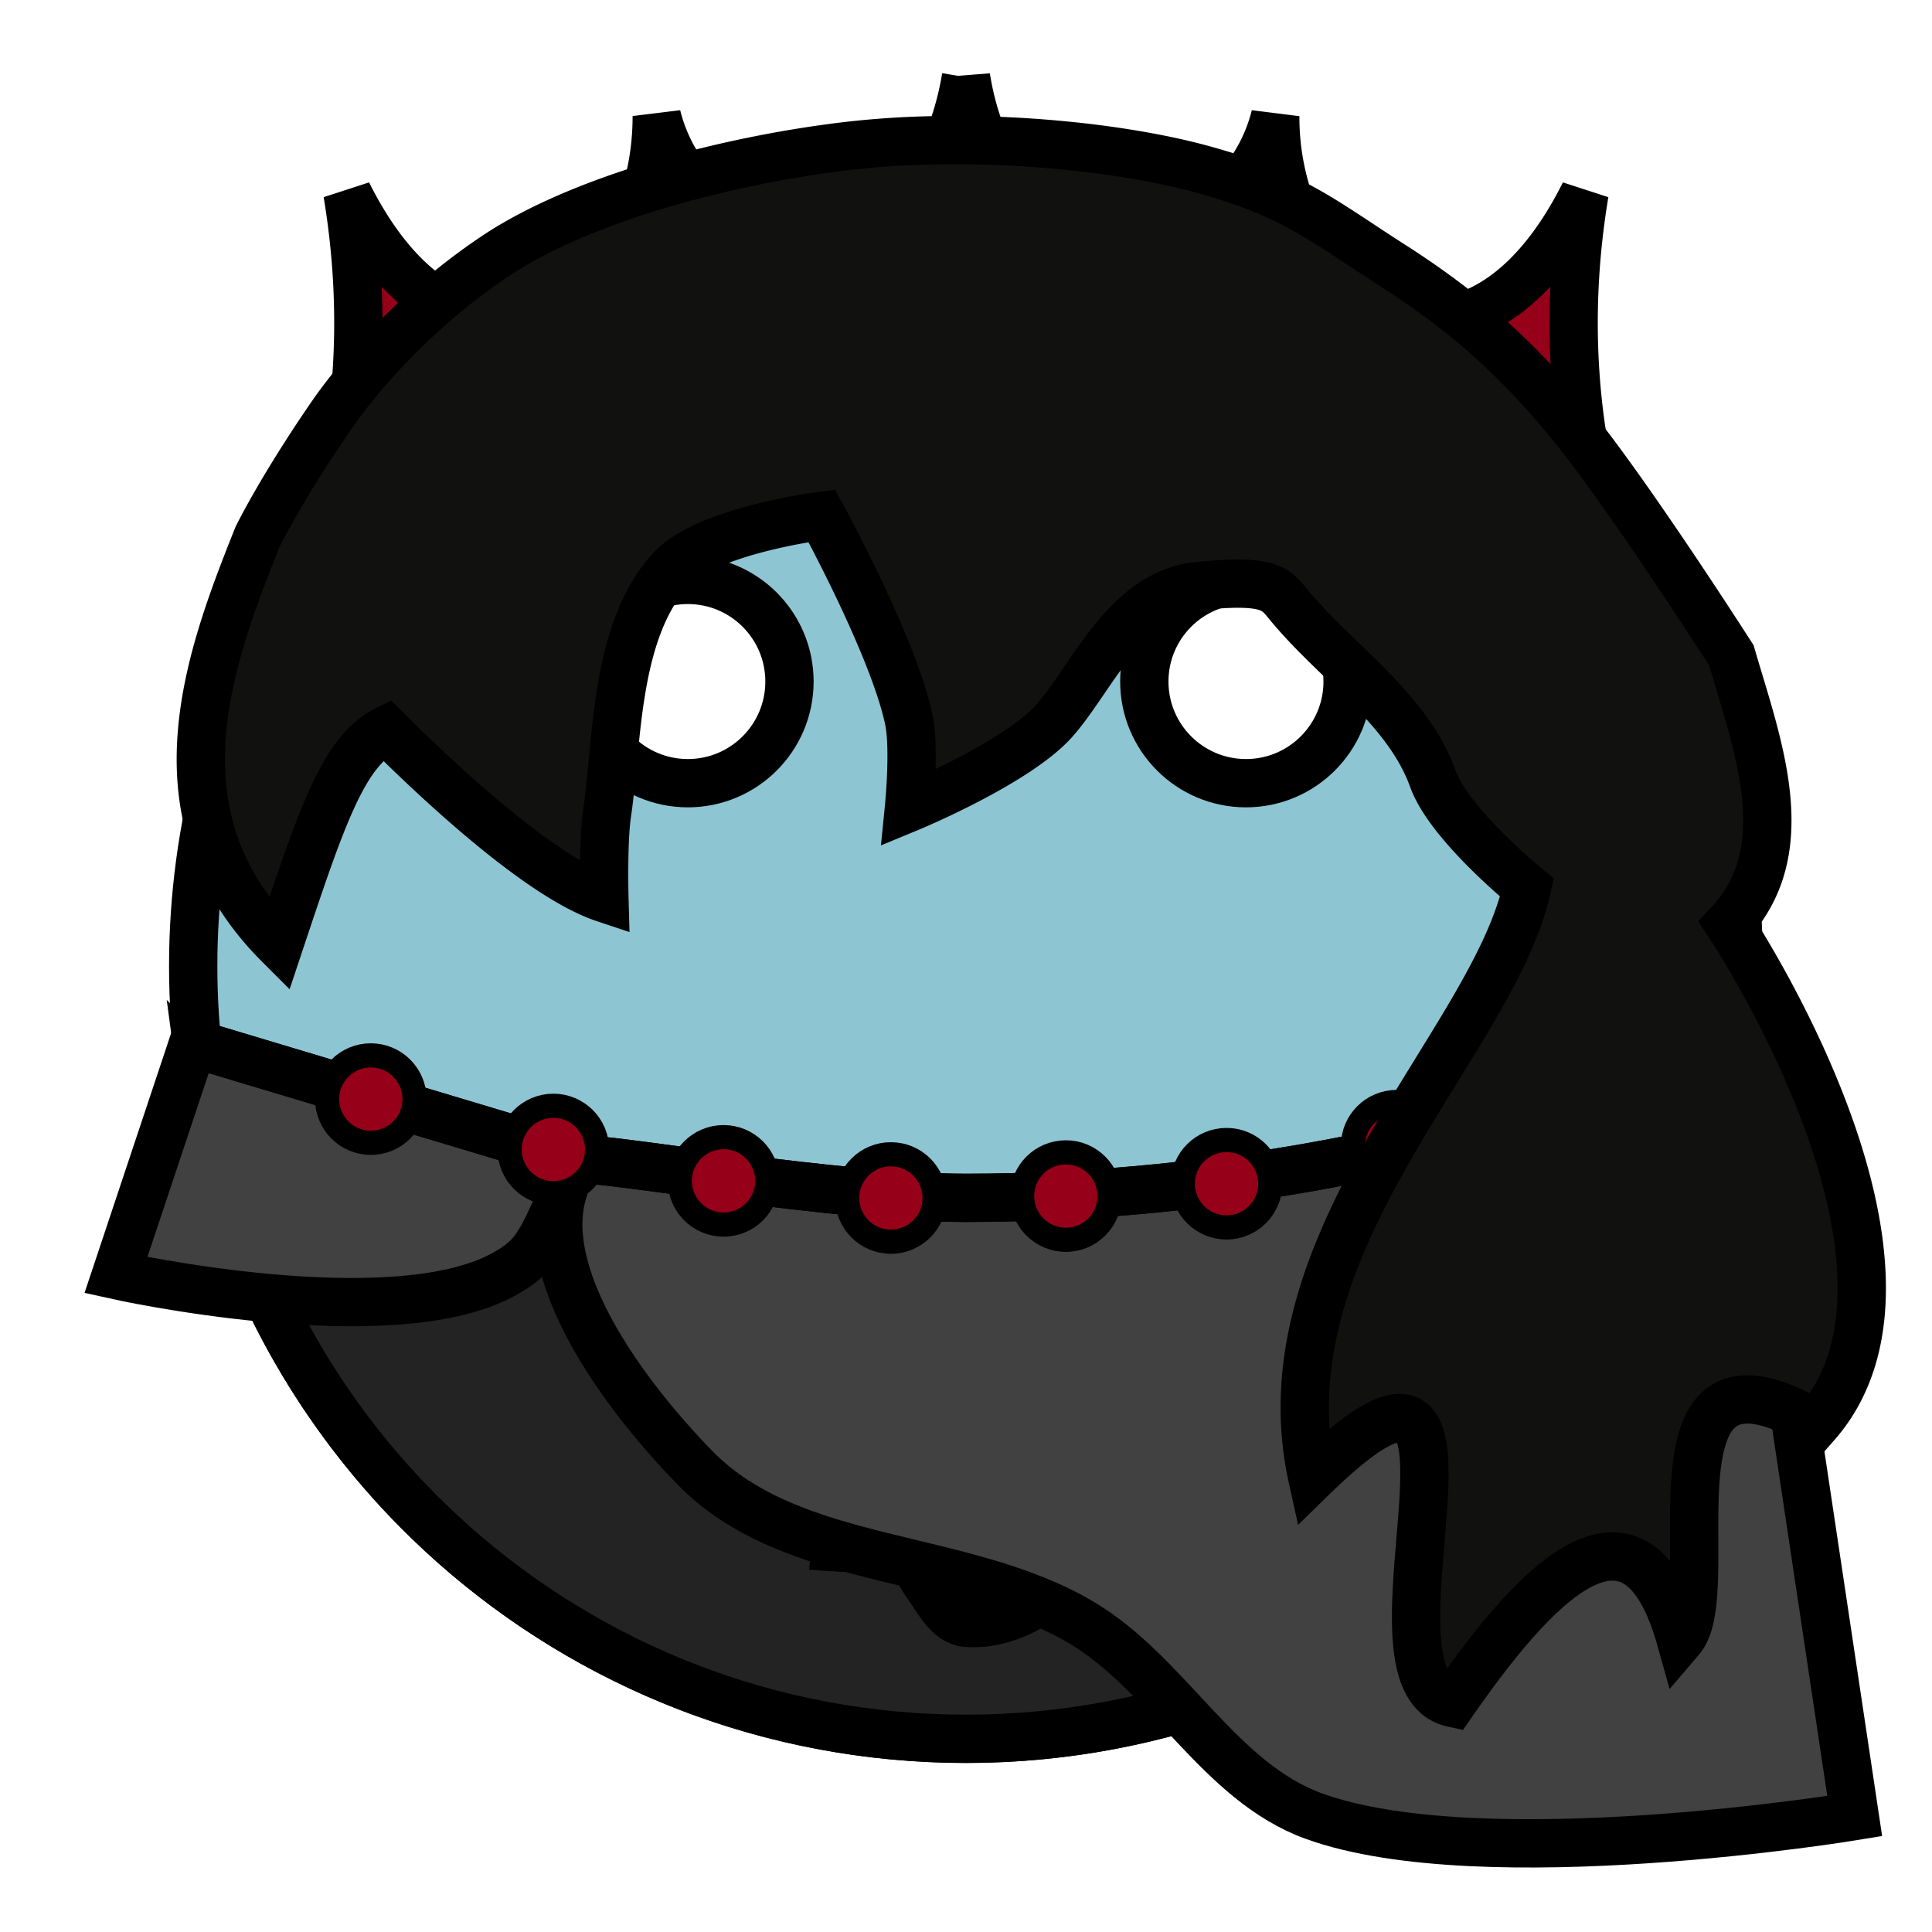 <?xml version="1.0" encoding="UTF-8" standalone="no"?><svg xmlns="http://www.w3.org/2000/svg" viewBox="0 0 90 90">
<defs>
  <filter id="f1" x="-50%" y="-50%" width="200%" height="200%">
    <feGaussianBlur in="SourceGraphic" stdDeviation="2" result="blur" />
    <feColorMatrix in="blur" type="matrix" values="0 0 0 0 0  0 0 0 0 0  0 0 0 0 0  0 0 0 100 -10" result="goo" />
    <feBlend in="SourceGraphic" in2="goo" />
  </filter>
</defs><g filter="url(#f1)"><svg xmlns="http://www.w3.org/2000/svg" viewBox="0 0 90 90" data-tags="body"><circle cx="45" cy="45" r="36" fill="#8EC5D3" data-layer="basic-body/layer1" stroke="#000" stroke-width="2.25"/></svg><svg xmlns="http://www.w3.org/2000/svg" width="90" height="90" data-tags="hat"><path d="M45 3.594c-1.8 10.8-12.606 9.012-14.406 1.812 0 9-9.006 14.394-14.407 3.594 1.8 10.8-1.78 18-1.78 18 7.2-2.896 10.912-8.627 30.593-9 19.68.373 23.394 6.104 30.594 9 0 0-3.582-7.2-1.781-18-2.194 4.388-4.995 6.115-7.532 6-1.951-.088-3.76-1.288-5.031-3.156A9.816 9.816 0 0 1 60.281 10a12.186 12.186 0 0 1-.875-4.594c-.9 3.6-4.068 5.844-7.218 5.844-2.954 0-5.901-1.99-7-6.687a15.192 15.192 0 0 1-.188-.97z" fill="#960018" data-layer="regal-crown/crown" stroke="#000" stroke-width="2.25"/></svg><svg xmlns="http://www.w3.org/2000/svg" viewBox="0 0 90 90" data-tags="clothing"><defs><linearGradient id="d-cRQu6-a"><stop offset="0"/><stop offset="1" stop-opacity="0"/></linearGradient></defs><g class="shirt"><path d="M9.313 49.719C11.627 67.367 26.72 81 45 81c18.28 0 33.373-13.633 35.688-31.281-3.288 6.08-13.788 8.814-26.782 9.468.007.722-1.234 1.267-1.718 2-.742 1.124-1.182 2.42-1.782 3.626-.598 1.2-1.812 2.252-1.812 3.593 0 1.342 2.155 2.297 1.812 3.594-.553 2.092-3.252 3.8-5.406 3.594-.843-.08-1.317-1.095-1.813-1.781-.788-1.092-.997-2.53-1.78-3.625-.987-1.378-3.32-1.922-3.594-3.594-.217-1.32 1.969-2.27 1.78-3.594-.242-1.708-2.715-2.67-3.5-3.813C23.56 58.522 12.6 55.8 9.314 49.72z" fill="#232323" data-layer="v-shirt/shirt" stroke="#000" stroke-width="2.25" stroke-linecap="round"/><path d="M37.8 72s14.465 1.347 14.4-3.6c-.073-5.531-16.259 1.931-16.2-3.6.065-6.118 12.347-5.942 18-3.6 1.999.828 3.23 3.268 3.6 5.4.422 2.438-1.8 7.2-1.8 7.2" class="ignored" fill="none" stroke="#000" stroke-width="2.25"/></g></svg><svg xmlns="http://www.w3.org/2000/svg" viewBox="0 0 90 90" data-tags="clothing+collar"><defs><linearGradient id="d-mmugn-a"><stop offset="0"/><stop offset="1" stop-opacity="0"/></linearGradient></defs><g class="fabric" fill="#424141" stroke="#000" stroke-width="2.25"><path d="M27 54L9 48.6 5.4 59.4s12.71 2.831 18 0c1.907-1.02 1.8-1.8 3.6-5.4z" data-layer="cloak/fabric"/><path d="M27 54c1.8 0 11.97 1.8 18 1.8 6.03 0 12.085-.628 18-1.8 6.145-1.217 18-5.4 18-5.4l5.4 36s-17.302 2.86-25.2 0c-4.406-1.595-6.775-6.6-10.8-9-5.55-3.31-13.48-2.581-18-7.2-3.585-3.664-8.526-10.337-5.4-14.4z" data-layer="cloak/fabric"/></g></svg><svg xmlns="http://www.w3.org/2000/svg" viewBox="0 0 90 90" data-tags="eyes"><g class="eyes" fill="#ffffff" stroke="#000" stroke-width="2.25" stroke-linecap="round" stroke-linejoin="bevel"><circle cx="32.042" cy="31.749" r="4.735" data-layer="eyes-simple/eyes"/><circle cx="58.042" cy="31.749" r="4.735" data-layer="eyes-simple/eyes"/></g></svg><svg xmlns="http://www.w3.org/2000/svg" viewBox="0 0 90 90" data-tags="clothing+collar"><defs><linearGradient id="d-srwJU-a"><stop offset="0"/><stop offset="1" stop-opacity="0"/></linearGradient></defs><g class="coins" transform="translate(0 -962.36)" stroke="#000"><path d="M81 1010.96s-11.855 4.183-18 5.4c-5.915 1.171-11.97 1.8-18 1.8-6.03 0-16.2-1.8-18-1.8l-18-5.4" fill="none" stroke-width="2.25"/><circle cx="17.274" cy="1013.56" r="2.037" fill="#960018" data-layer="collar-plain/coins" stroke-width="1.125" stroke-linecap="round" stroke-linejoin="round"/><circle cx="25.778" cy="1015.908" r="2.037" fill="#960018" data-layer="collar-plain/coins" stroke-width="1.125" stroke-linecap="round" stroke-linejoin="round"/><circle cx="33.706" cy="1017.369" r="2.037" fill="#960018" data-layer="collar-plain/coins" stroke-width="1.125" stroke-linecap="round" stroke-linejoin="round"/><circle cx="41.501" cy="1018.167" r="2.037" fill="#960018" data-layer="collar-plain/coins" stroke-width="1.125" stroke-linecap="round" stroke-linejoin="round"/><circle cx="49.651" cy="1018.078" r="2.037" fill="#960018" data-layer="collar-plain/coins" stroke-width="1.125" stroke-linecap="round" stroke-linejoin="round"/><circle cx="57.136" cy="1017.502" r="2.037" fill="#960018" data-layer="collar-plain/coins" stroke-width="1.125" stroke-linecap="round" stroke-linejoin="round"/><circle cx="65.064" cy="1015.731" r="2.037" fill="#960018" data-layer="collar-plain/coins" stroke-width="1.125" stroke-linecap="round" stroke-linejoin="round"/><circle cx="73.081" cy="1013.428" r="2.037" fill="#960018" data-layer="collar-plain/coins" stroke-width="1.125" stroke-linecap="round" stroke-linejoin="round"/></g></svg><svg xmlns="http://www.w3.org/2000/svg" viewBox="0 0 90 90" data-tags="hair"><path d="M43.719 6.531a41.763 41.763 0 0 0-4.344.282c-5.58.674-12.318 2.45-16.313 5.125-3.994 2.674-6.598 5.945-7.53 7.28C14.597 20.556 13.016 22.99 12 25c-2.303 5.774-5 13 1 19 2-6 3-9 5-10 2.52 2.52 7.2 6.86 10.156 7.844 0 0-.073-2.656.125-3.969.487-3.228.326-8.464 2.969-11.344 1.682-1.832 7.031-2.5 7.031-2.5s3.37 6.148 4.063 9.532c.273 1.332 0 4.062 0 4.062s5.034-2.082 6.781-4.063c1.753-1.987 3.324-5.893 6.625-6.25 3.3-.356 3.661.097 4.219.782 2.234 2.744 5.579 4.856 6.781 8.187.77 2.133 4.383 5.067 4.383 5.067-1.58 7.24-12.43 16.459-10 27.469 10-9.762 1.618 9.43 6.526 10.509 3.474-5 8.425-10.836 10.631-2.978 1.972-2.31-2.157-15 6.312-10 6.531-7.435-4.063-23.312-4.063-23.312 3.238-3.458 1.332-8.322.117-12.505 0 0-4.563-7.137-7.281-10.531-2.718-3.394-5.343-5.618-8.531-7.656-3.189-2.038-4.603-3.309-8.875-4.469-3.205-.87-7.8-1.412-12.25-1.344z" fill="#11110F" data-layer="victorian-hair-ponytail/hair" stroke="#000" stroke-width="2.25"/></svg></g></svg>